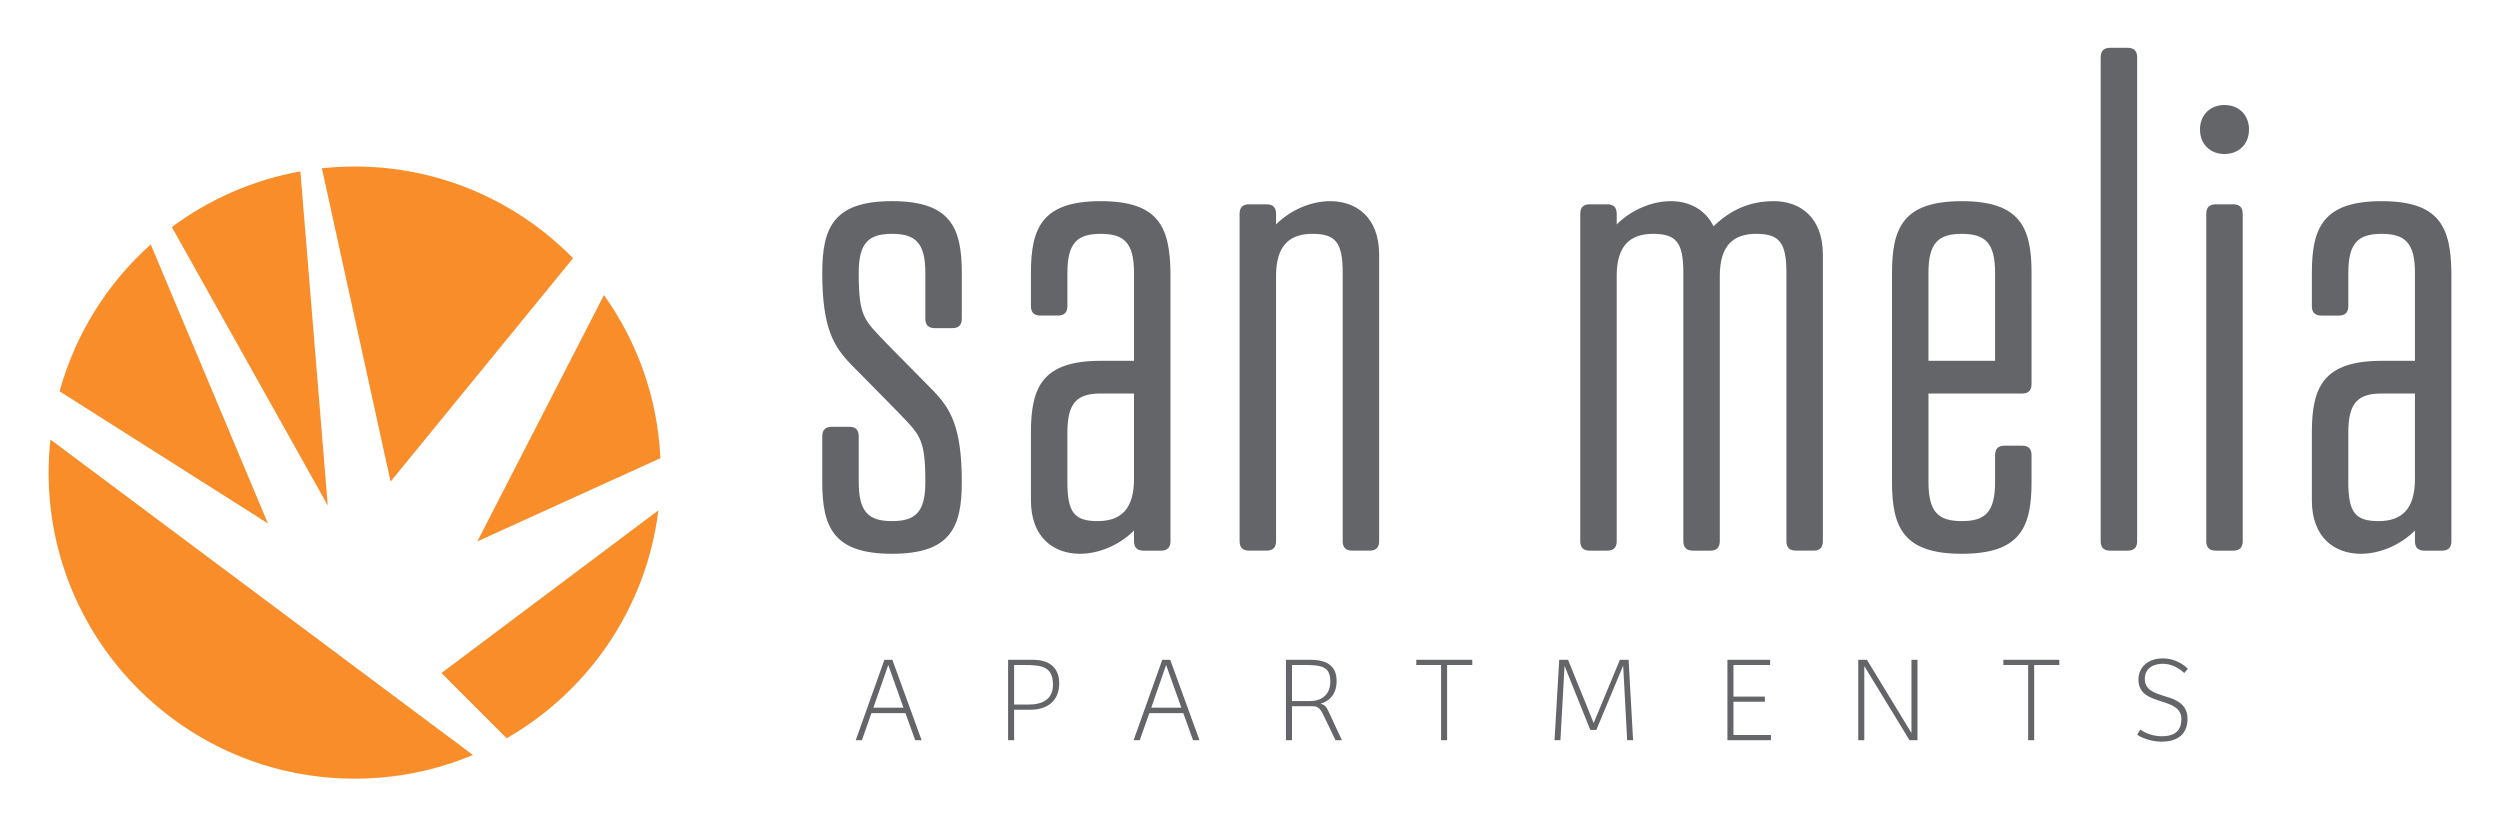 <svg viewBox="0 0 332.947 110.068" xmlns="http://www.w3.org/2000/svg"><path d="m76.322 34.39c-7.396-7.536-17.692-12.214-29.085-12.214-1.476 0-2.933.083-4.369.236l9.15 41.723 24.303-29.745zm-53.434-4.145 20.764 37.078-3.648-44.494c-6.331 1.134-12.159 3.72-17.115 7.416m-2.814 2.308c-5.753 5.147-10.031 11.904-12.137 19.564l27.745 17.594-15.608-37.158zm-13.36 25.983c-.155 1.447-.241 2.915-.241 4.402 0 22.514 18.252 40.763 40.763 40.763 5.58 0 10.896-1.123 15.741-3.153zm73.72-19.239-16.861 32.805 24.378-11.081c-.374-8.081-3.107-15.541-7.517-21.723m-12.959 59.02c10.88-6.238 18.605-17.341 20.205-30.349l-28.888 21.667 8.683 8.683z" fill="#f88d2a"/><g fill="#636569"><path d="m317.183 48.054c-7.785 0-9.292 3.515-9.292 9.543v9.041c0 4.939 3.014 7.115 6.53 7.115 2.427 0 5.189-1.088 7.199-3.097v1.423c0 .838.418 1.256 1.256 1.256h2.344c.836 0 1.255-.418 1.255-1.256v-35.745c-.084-6.027-1.506-9.543-9.291-9.543s-9.292 3.516-9.292 9.543v4.438c0 .836.418 1.255 1.256 1.255h2.344c.836 0 1.256-.418 1.256-1.255v-4.438c0-4.017 1.339-5.189 4.436-5.189s4.436 1.172 4.436 5.189v11.72h-4.436zm4.436 4.353v11.385c0 4.018-1.758 5.609-4.856 5.609s-4.017-1.172-4.017-5.19v-6.613c0-4.018 1.339-5.19 4.436-5.19h4.436zm-28.627-35.158c0 1.926 1.339 3.264 3.264 3.264 1.925 0 3.264-1.339 3.264-3.264 0-1.925-1.34-3.264-3.264-3.264-1.926 0-3.264 1.34-3.264 3.264m5.692 11.217c0-.837-.419-1.255-1.256-1.255h-2.344c-.838 0-1.256.418-1.256 1.255v43.613c0 .838.418 1.256 1.256 1.256h2.344c.836 0 1.256-.418 1.256-1.256zm-14.062-20.844c0-.836-.419-1.255-1.256-1.255h-2.344c-.838 0-1.256.418-1.256 1.255v64.457c0 .838.418 1.256 1.256 1.256h2.344c.837 0 1.256-.418 1.256-1.256zm-27.791 28.712c0-4.017 1.339-5.189 4.436-5.189s4.436 1.172 4.436 5.189v11.72h-8.873v-11.72zm13.728 0c0-6.027-1.506-9.543-9.291-9.543s-9.292 3.516-9.292 9.543v27.876c0 6.027 1.508 9.543 9.292 9.543s9.291-3.516 9.291-9.543v-3.6c0-.837-.418-1.255-1.255-1.255h-2.344c-.838 0-1.256.418-1.256 1.255v3.6c0 4.018-1.34 5.19-4.436 5.19s-4.436-1.172-4.436-5.19v-11.803h12.473c.837 0 1.255-.418 1.255-1.256zm-48.048-9.543c-2.427 0-5.189 1.088-7.199 3.098v-1.424c0-.837-.418-1.255-1.256-1.255h-2.343c-.838 0-1.256.418-1.256 1.255v43.613c0 .838.418 1.256 1.256 1.256h2.343c.838 0 1.256-.418 1.256-1.256v-35.325c0-4.018 1.758-5.609 4.855-5.609s4.018 1.172 4.018 5.189v35.745c0 .838.419 1.256 1.256 1.256h2.344c.838 0 1.256-.418 1.256-1.256v-35.325c0-4.186 1.925-5.609 4.855-5.609 3.098 0 4.018 1.172 4.018 5.189v35.745c0 .838.418 1.256 1.256 1.256h2.344c.837 0 1.255-.418 1.255-1.256v-38.171c0-4.94-3.013-7.116-6.529-7.116-3.348 0-5.86 1.256-8.036 3.348-1.088-2.26-3.264-3.348-5.692-3.348m-38.839 7.116c0-4.94-3.014-7.116-6.53-7.116-2.427 0-5.19 1.088-7.199 3.098v-1.424c0-.837-.418-1.255-1.256-1.255h-2.344c-.836 0-1.255.418-1.255 1.255v43.613c0 .838.418 1.256 1.255 1.256h2.344c.838 0 1.256-.418 1.256-1.256v-35.325c0-4.018 1.758-5.609 4.855-5.609s4.018 1.172 4.018 5.189v35.745c0 .838.419 1.256 1.256 1.256h2.344c.836 0 1.256-.418 1.256-1.256v-38.171zm-37.083 14.147c-7.785 0-9.291 3.515-9.291 9.543v9.041c0 4.939 3.013 7.115 6.529 7.115 2.428 0 5.19-1.088 7.199-3.097v1.423c0 .838.419 1.256 1.256 1.256h2.344c.838 0 1.256-.418 1.256-1.256v-35.745c-.084-6.027-1.506-9.543-9.292-9.543s-9.291 3.516-9.291 9.543v4.438c0 .836.418 1.255 1.256 1.255h2.343c.838 0 1.256-.418 1.256-1.255v-4.438c0-4.017 1.34-5.189 4.436-5.189s4.436 1.172 4.436 5.189v11.72h-4.436zm4.436 4.353v11.385c0 4.018-1.757 5.609-4.855 5.609s-4.018-1.172-4.018-5.19v-6.613c0-4.018 1.34-5.19 4.436-5.19h4.436zm-22.935 11.803c0-7.367-1.506-9.794-3.85-12.221l-6.027-6.111c-3.098-3.266-3.852-3.516-3.852-9.544 0-4.017 1.34-5.189 4.438-5.189s4.436 1.172 4.436 5.189v6.112c0 .836.418 1.255 1.255 1.255h2.344c.838 0 1.256-.418 1.256-1.255v-6.112c0-6.027-1.506-9.543-9.291-9.543s-9.292 3.516-9.292 9.543c0 7.367 1.506 9.794 3.85 12.223l6.027 6.111c3.098 3.264 3.852 3.516 3.852 9.543 0 4.018-1.34 5.19-4.436 5.19s-4.438-1.172-4.438-5.19v-6.111c0-.838-.418-1.256-1.255-1.256h-2.344c-.838 0-1.256.418-1.256 1.256v6.111c0 6.027 1.506 9.543 9.292 9.543s9.291-3.516 9.291-9.543"/><path d="m284.633 97.841c.353.306 1.705.933 3.235.933 2.223 0 3.462-1.077 3.462-3.026 0-1.997-1.496-2.561-2.978-3.013-1.514-.466-2.707-.87-2.707-2.319 0-1.578 1.353-2.013 2.385-2.013 1.095 0 2.029.468 2.866 1.225l.482-.564c-.691-.693-1.899-1.383-3.332-1.383-1.949 0-3.252 1.157-3.252 2.833 0 1.932 1.577 2.432 3.058 2.899 1.369.434 2.659.87 2.659 2.352 0 1.917-1.369 2.287-2.593 2.287-1.403 0-2.449-.58-2.883-.886l-.401.676zm-17.827-9.968v.691h3.301v10.017h.803v-10.017h3.35v-.691h-7.454zm-12.24 0v9.743l-5.928-9.743h-1.157v10.707h.803v-9.872l6.025 9.872h1.06v-10.707zm-24.509 10.707h5.795v-.691h-4.992v-4.43h4.187v-.691h-4.187v-4.205h4.879v-.691h-5.683v10.707zm-17.812-2.285-3.414-8.423h-1.175l-.628 10.71h.788l.548-9.904 3.43 8.535h.804l3.575-8.567.53 9.936h.789l-.596-10.71h-1.16l-3.494 8.423zm-23.623-8.423v.691h3.301v10.017h.803v-10.017h3.35v-.691h-7.454zm-16.557 5.491v-4.8h1.579c2.255 0 3.528.128 3.528 2.191 0 1.675-1.047 2.609-2.691 2.609zm0 .691h2.819c.742 0 1.063.532 1.369 1.176l1.61 3.349h.853l-1.721-3.688c-.354-.773-.484-.998-1.128-1.175.934-.258 2.14-1.03 2.14-3.011 0-2.031-1.303-2.834-3.478-2.834h-3.268v10.707h.803v-4.525zm-16.762-5.491 2.028 5.686h-4.008zm-3.51 10.017 1.272-3.607h4.524l1.304 3.607h.854l-3.897-10.707h-1.062l-3.816 10.707zm-16.734-4.748v-5.268h1.289c2.385 0 3.883.194 3.883 2.625 0 1.917-1.337 2.643-3.255 2.643h-1.917zm0 .691h2.159c2.255 0 3.848-1.159 3.848-3.526 0-2.063-1.303-3.124-3.478-3.124h-3.332v10.707h.803v-4.058zm-16.762-5.959 2.028 5.686h-4.008zm-3.51 10.017 1.272-3.607h4.524l1.304 3.607h.854l-3.896-10.707h-1.063l-3.816 10.707z"/></g></svg>